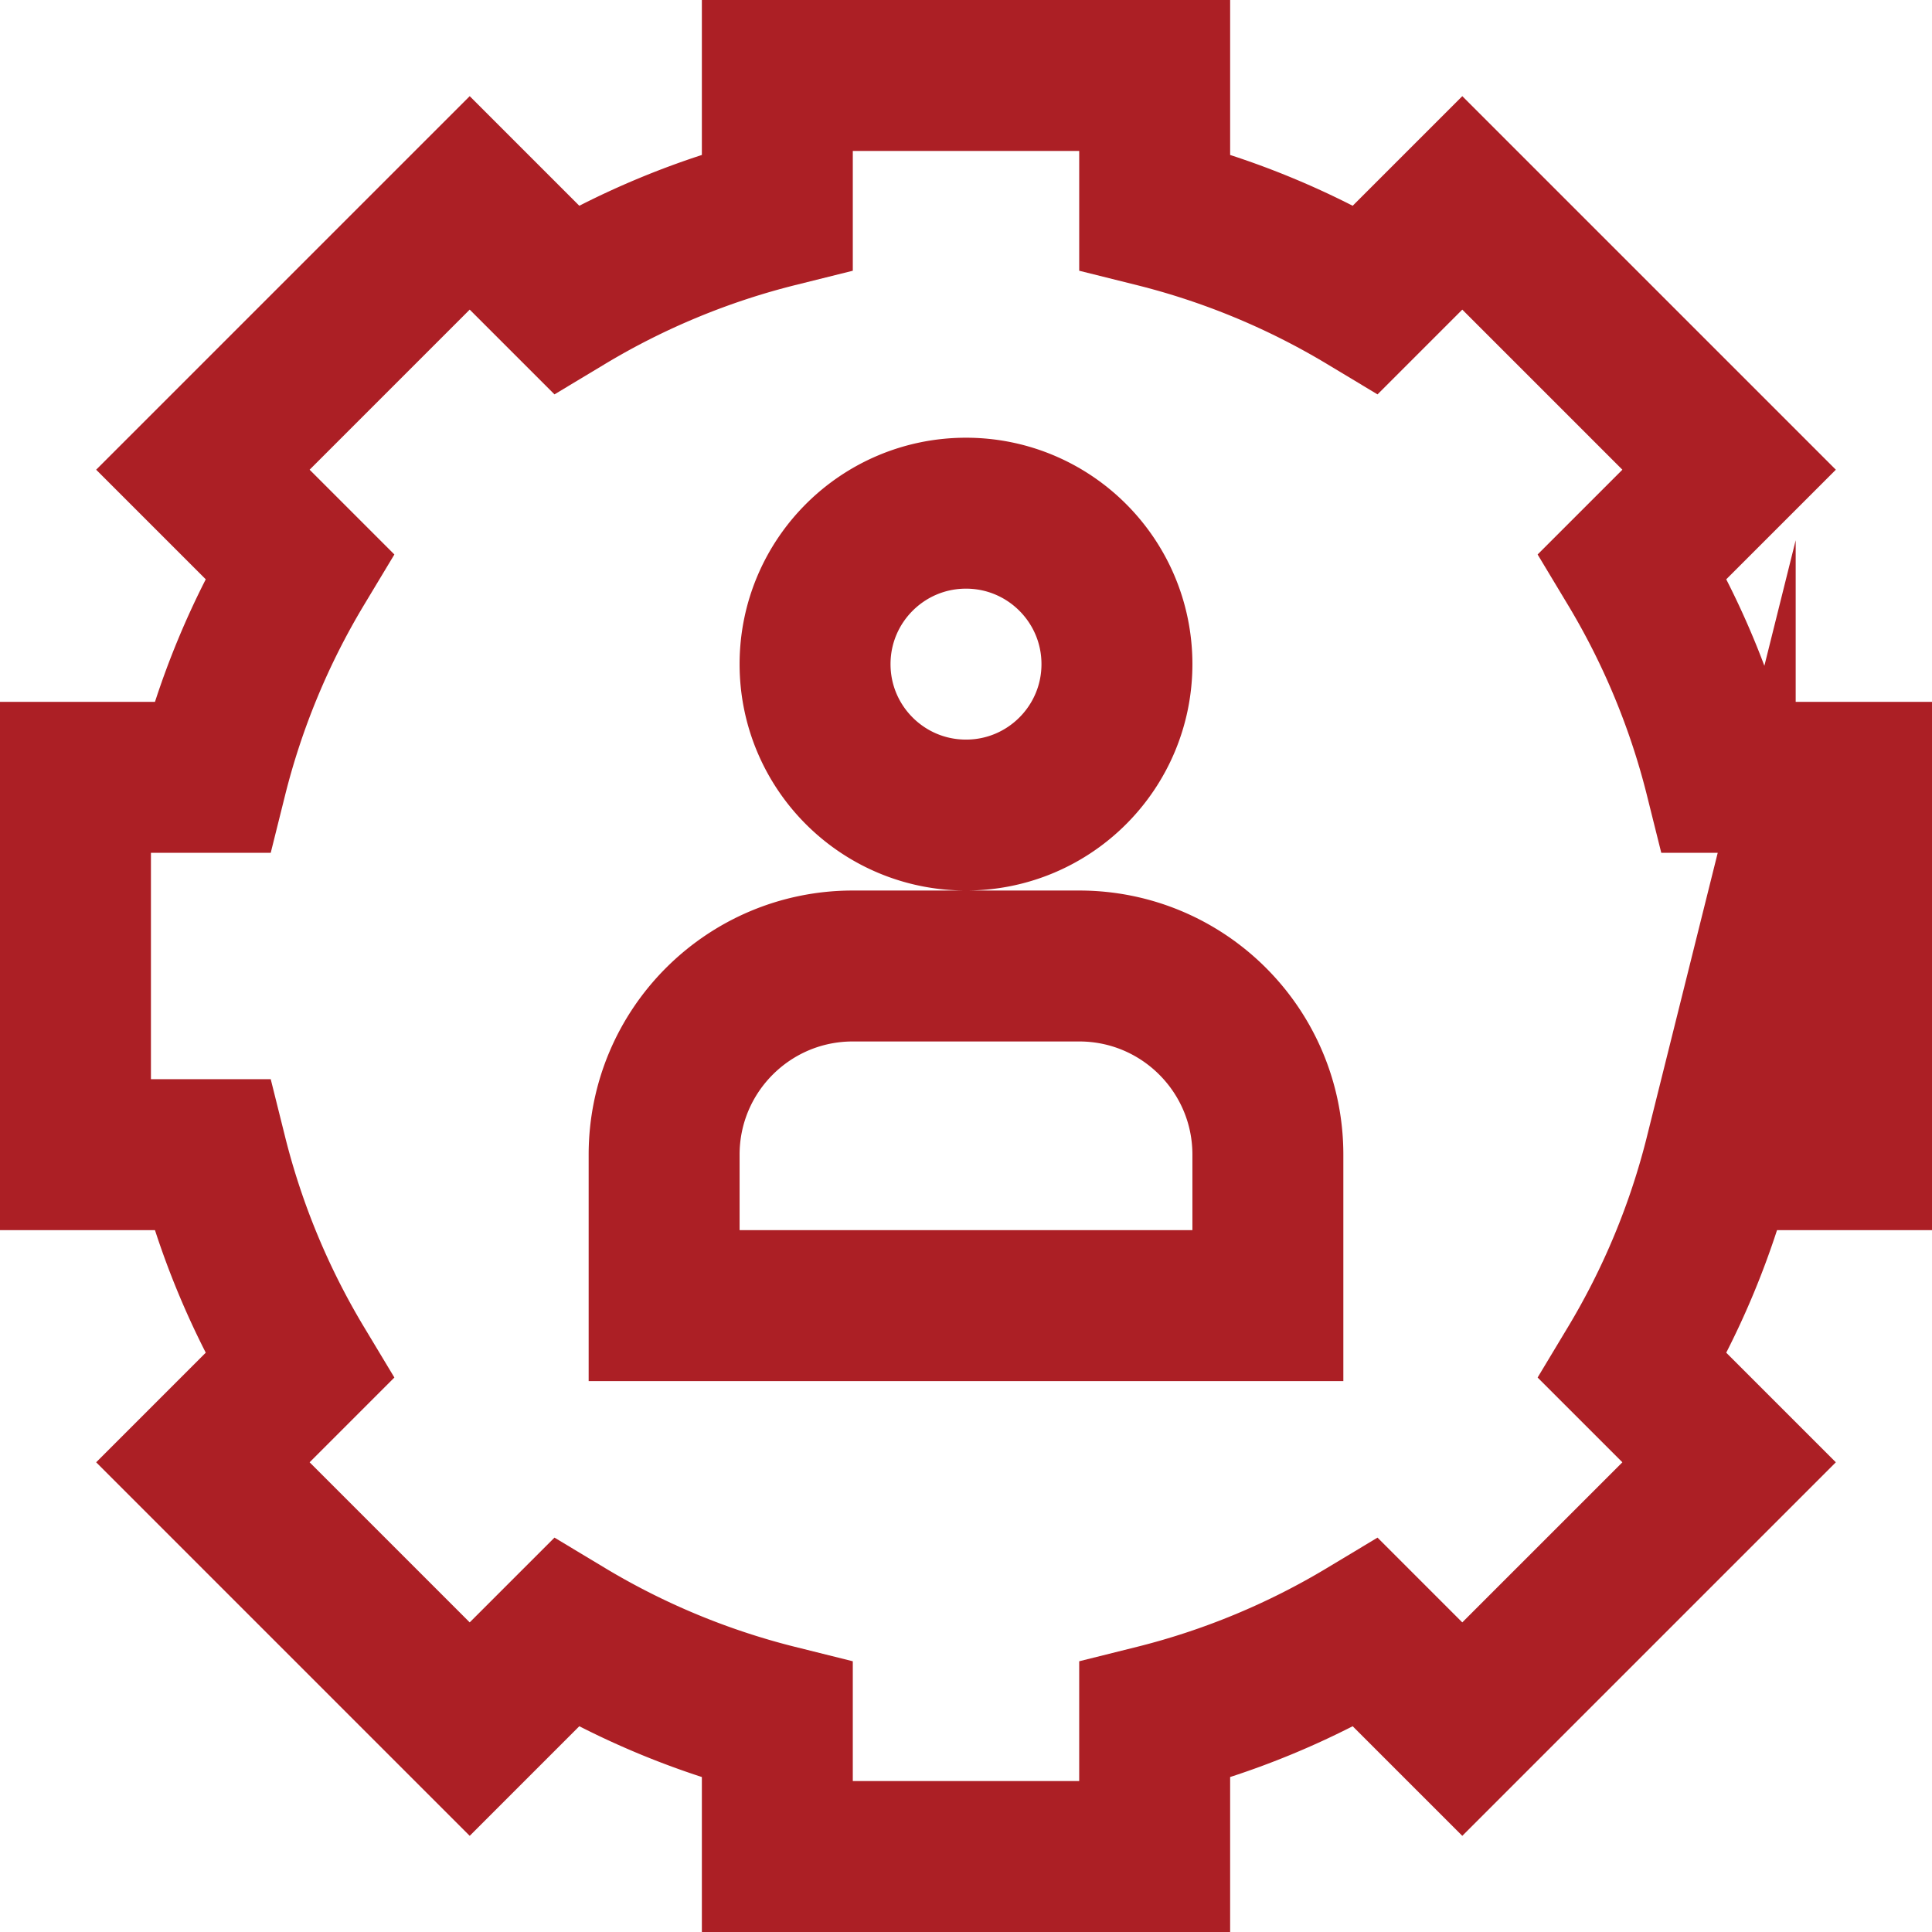 <?xml version="1.0" encoding="UTF-8"?> <svg xmlns="http://www.w3.org/2000/svg" xmlns:xlink="http://www.w3.org/1999/xlink" version="1.1" width="512" height="512" x="0" y="0" viewBox="0 0 512 512" style="enable-background:new 0 0 512 512" xml:space="preserve" class=""><g><path d="M455.876 306a204.762 204.762 0 0 1-23.197 55.969l25.553 25.553-70.711 70.711-25.553-25.553a204.762 204.762 0 0 1-55.969 23.197V492H206v-36.124a204.762 204.762 0 0 1-55.969-23.197l-25.553 25.553-70.711-70.711 25.553-25.553a204.762 204.762 0 0 1-23.197-55.969H20V206h36.124a204.762 204.762 0 0 1 23.197-55.969l-25.553-25.553 70.711-70.711 25.553 25.553a204.762 204.762 0 0 1 55.969-23.197V20h100v36.124a204.762 204.762 0 0 1 55.969 23.197l25.553-25.553 70.711 70.711-25.553 25.553a204.762 204.762 0 0 1 23.197 55.969H492v100h-36.124zM256 136c-22.091 0-40 17.909-40 40s17.909 40 40 40 40-17.909 40-40-17.909-40-40-40zm80 170c0-27.614-22.386-50-50-50h-60c-27.614 0-50 22.386-50 50v40h160v-40z" style="stroke-width:40;stroke-miterlimit:10;" fill="none" stroke="#ac1f25" stroke-width="40" stroke-miterlimit="10" data-original="#000000" opacity="1" class=""></path></g></svg> 